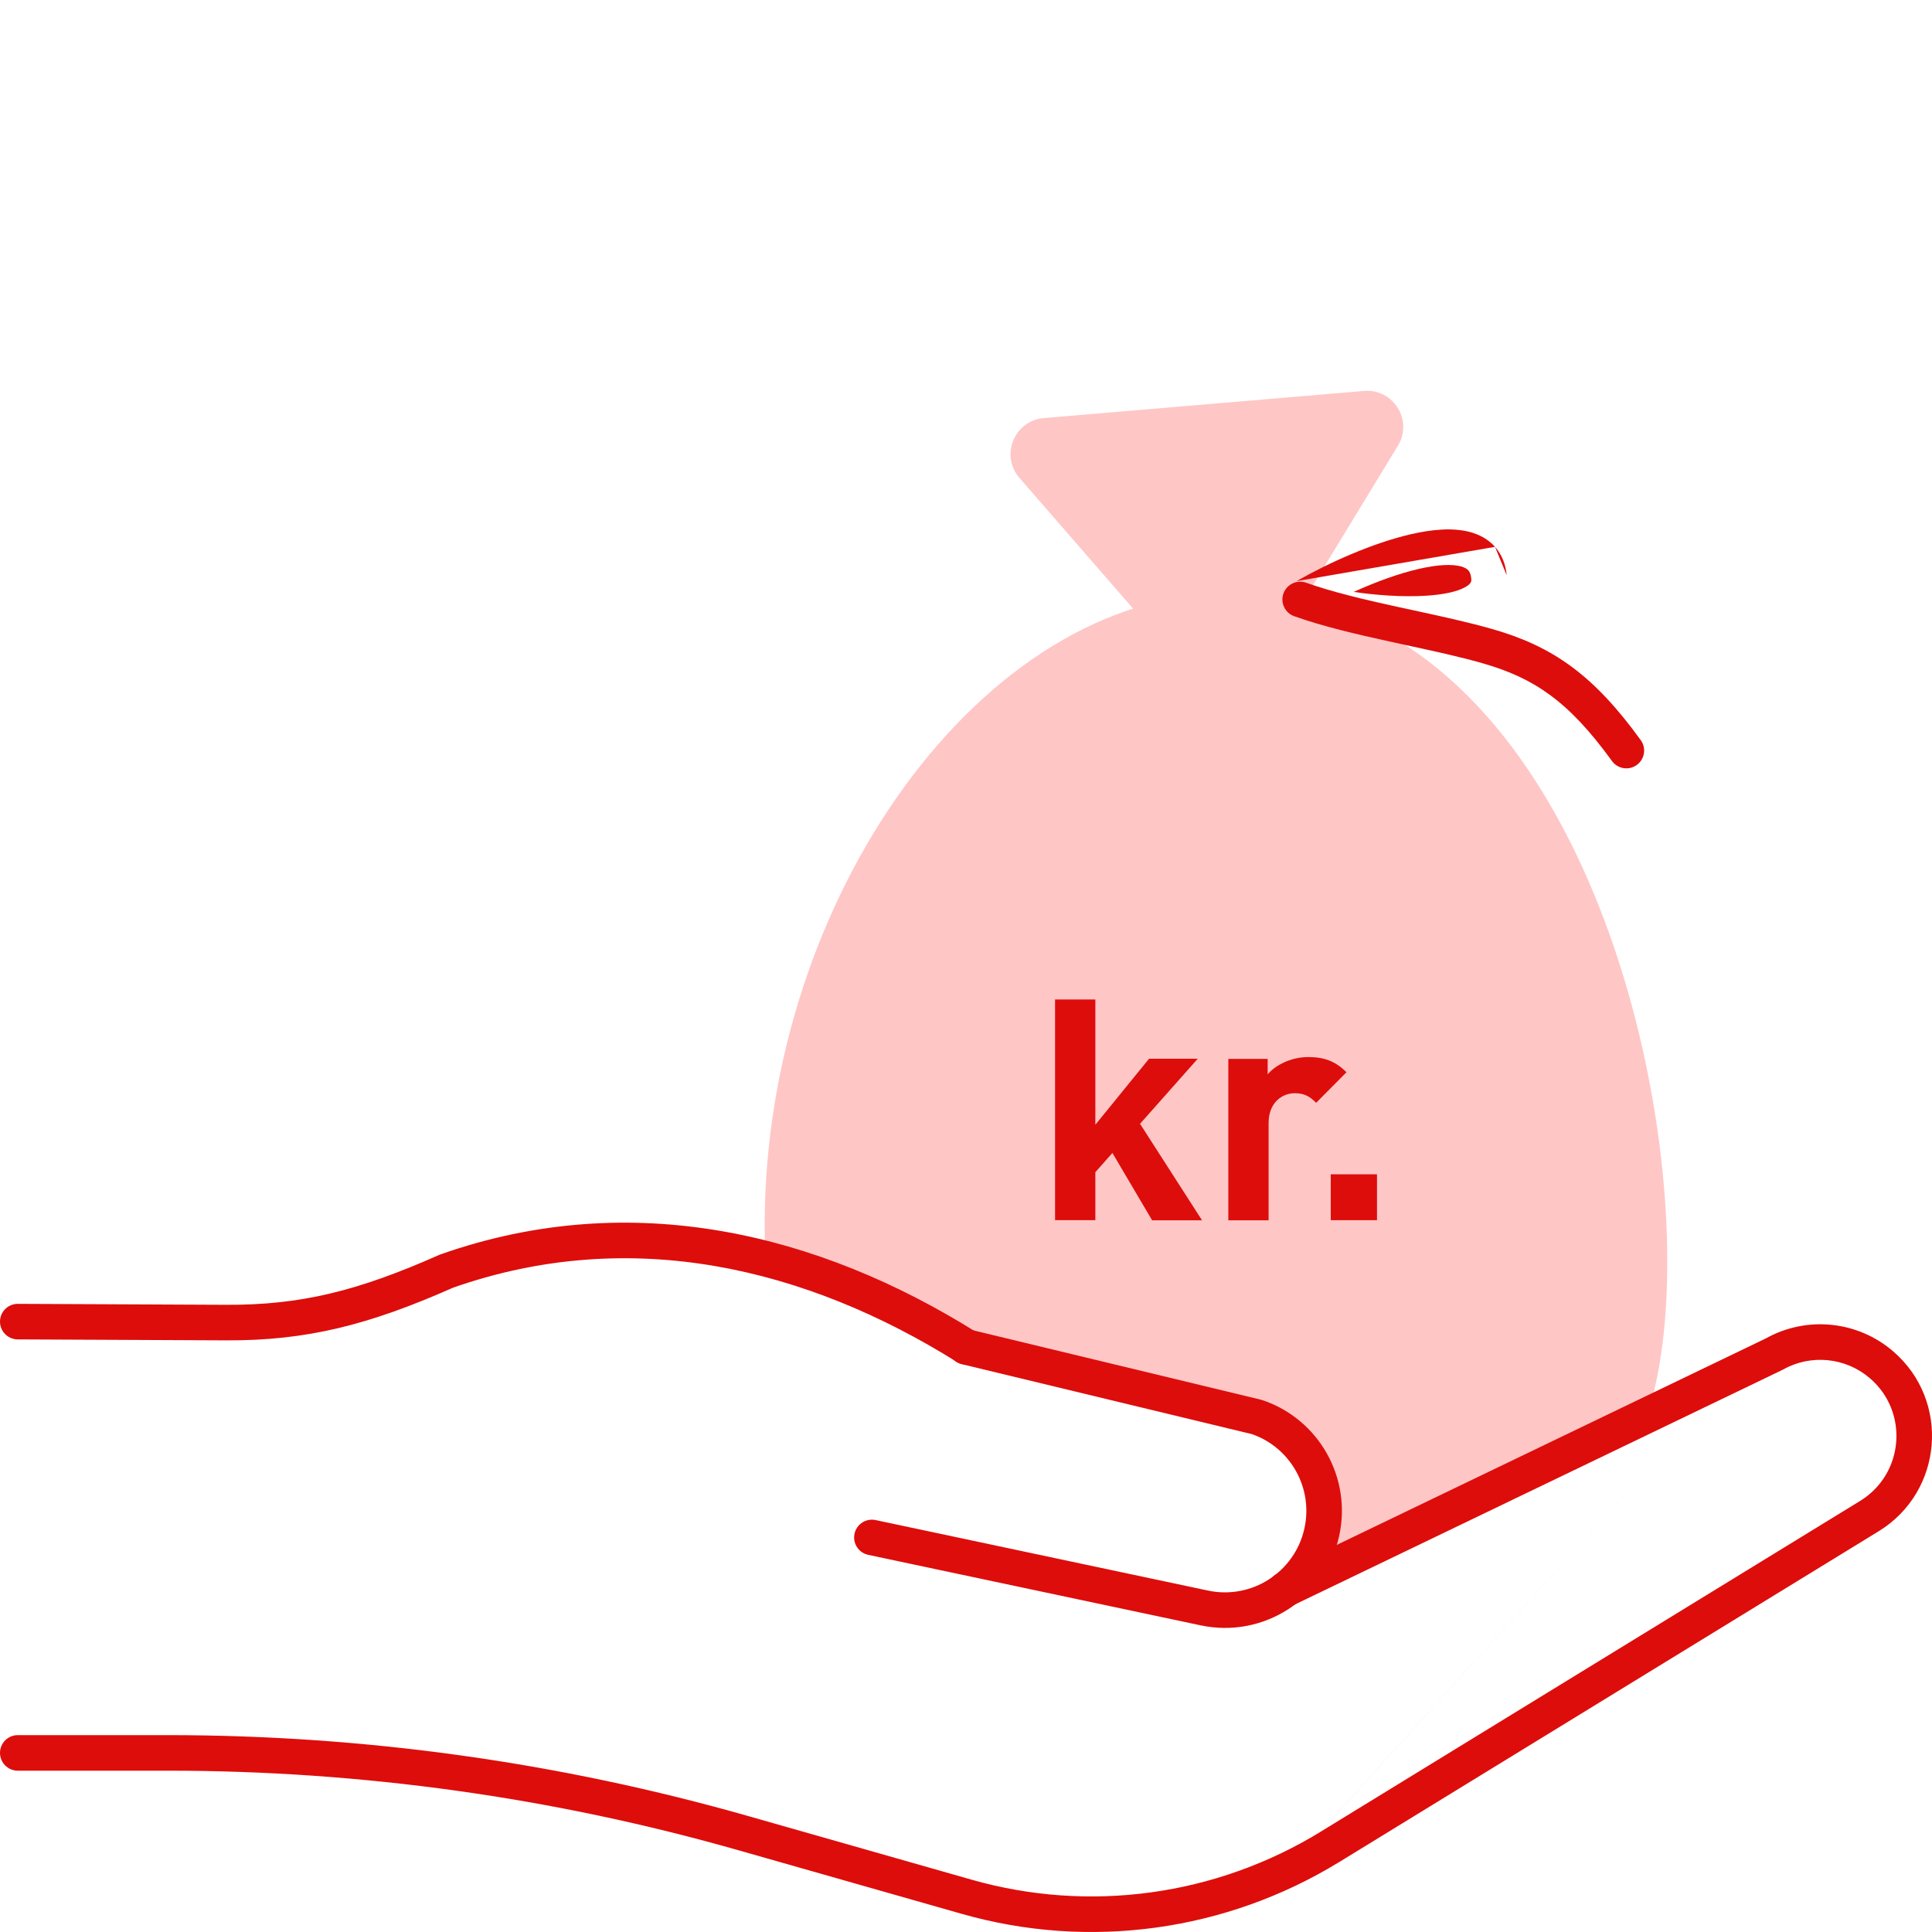 <svg width="60" height="60" viewBox="0 0 60 60" fill="none" xmlns="http://www.w3.org/2000/svg">
<path d="M42.36 12.141L32.414 12.984C31.498 13.062 31.056 14.148 31.66 14.843L37.207 21.222C37.708 21.796 38.62 21.719 39.014 21.068L43.409 13.849C43.895 13.062 43.277 12.064 42.36 12.141Z" fill="#FFC6C6"/>
<path d="M39.024 44.003C40.515 44.507 41.383 46.057 41.037 47.592C40.872 48.324 40.459 48.939 39.904 49.362L51.163 43.944C51.583 42.611 51.778 41.029 51.778 39.162C51.778 31.127 47.766 18.42 38.188 18.42C30.477 18.42 23.748 27.95 23.748 38.04C23.748 38.404 23.755 38.757 23.766 39.103C25.949 39.666 28.04 40.612 29.98 41.827L39.024 44.003Z" fill="#FFC6C6"/>
<path d="M35.78 37.897L34.547 35.806L34.017 36.403V37.893H32.766V31.04H34.017V34.93L35.685 32.88H37.197L35.405 34.901L37.33 37.897H35.78Z" fill="#DD0D0B"/>
<path d="M40.874 34.249C40.683 34.058 40.517 33.951 40.208 33.951C39.821 33.951 39.398 34.238 39.398 34.875V37.897H38.147V32.884H39.368V33.366C39.608 33.079 40.09 32.828 40.631 32.828C41.121 32.828 41.47 32.954 41.816 33.3L40.874 34.249Z" fill="#DD0D0B"/>
<path d="M41.328 37.897V36.469H42.764V37.894H41.328V37.897Z" fill="#DD0D0B"/>
<path fill-rule="evenodd" clip-rule="evenodd" d="M46.792 17.866C46.76 17.529 46.644 17.226 46.429 16.983L46.792 17.866ZM42.04 18.382C42.671 18.477 43.549 18.551 44.319 18.499C44.828 18.464 45.227 18.378 45.473 18.251C45.591 18.191 45.644 18.136 45.667 18.101C45.684 18.076 45.699 18.042 45.692 17.97L45.692 17.97C45.679 17.826 45.637 17.755 45.602 17.715C45.565 17.673 45.498 17.625 45.37 17.59C45.093 17.515 44.651 17.533 44.074 17.665C43.429 17.812 42.709 18.079 42.04 18.382ZM40.266 18.048C41.237 17.491 42.619 16.865 43.828 16.588C44.458 16.444 45.117 16.377 45.661 16.525C45.943 16.602 46.217 16.744 46.429 16.983" fill="#DD0D0B"/>
<path fill-rule="evenodd" clip-rule="evenodd" d="M39.858 18.432C39.961 18.145 40.277 17.995 40.564 18.097C41.379 18.387 42.363 18.619 43.385 18.843C43.556 18.88 43.727 18.917 43.899 18.954C44.743 19.137 45.593 19.321 46.335 19.533C47.253 19.795 48.044 20.144 48.796 20.697C49.544 21.247 50.228 21.982 50.955 22.986C51.134 23.233 51.079 23.578 50.832 23.757C50.585 23.936 50.24 23.881 50.061 23.634C49.375 22.687 48.768 22.047 48.141 21.587C47.519 21.128 46.855 20.83 46.032 20.595C45.328 20.394 44.521 20.219 43.677 20.036C43.502 19.998 43.326 19.96 43.149 19.921C42.13 19.698 41.082 19.454 40.193 19.137C39.906 19.035 39.756 18.719 39.858 18.432Z" fill="#DD0D0B"/>
<path fill-rule="evenodd" clip-rule="evenodd" d="M14.07 39.99C19.621 38.043 25.069 39.391 29.71 42.293C29.969 42.455 30.31 42.376 30.471 42.117C30.633 41.859 30.554 41.518 30.296 41.356C25.453 38.329 19.646 36.856 13.683 38.955C13.669 38.96 13.655 38.966 13.642 38.971C11.114 40.093 9.34 40.532 7.029 40.522H7.029L0.555 40.492C0.25 40.491 0.001 40.737 5.83358e-06 41.042C-0.001 41.347 0.245 41.595 0.55 41.596L7.024 41.626C7.024 41.626 7.024 41.626 7.024 41.626C9.522 41.637 11.448 41.151 14.07 39.99Z" fill="#DD0D0B"/>
<path fill-rule="evenodd" clip-rule="evenodd" d="M29.46 41.699C29.531 41.402 29.83 41.22 30.126 41.291L39.163 43.47C39.179 43.474 39.194 43.479 39.21 43.484C40.969 44.079 41.993 45.907 41.585 47.717C41.151 49.657 39.233 50.89 37.288 50.477L37.288 50.477L26.963 48.287C26.665 48.224 26.474 47.931 26.538 47.632C26.601 47.334 26.894 47.144 27.192 47.207L37.517 49.397C37.517 49.397 37.517 49.397 37.517 49.397C38.87 49.684 40.206 48.826 40.508 47.475L40.508 47.475C40.79 46.223 40.088 44.959 38.879 44.538L29.867 42.365C29.571 42.293 29.388 41.995 29.46 41.699Z" fill="#DD0D0B"/>
<path fill-rule="evenodd" clip-rule="evenodd" d="M54.833 41.569C56.104 40.858 57.683 41.014 58.79 41.964C60.577 43.496 60.349 46.324 58.344 47.554L58.344 47.554L41.585 57.831L41.584 57.831C38.074 59.98 33.829 60.566 29.87 59.437C29.87 59.437 29.87 59.437 29.87 59.437L22.957 57.468L22.957 57.468C17.187 55.822 11.216 54.99 5.216 54.99H0.552C0.247 54.99 0 54.743 0 54.438C0 54.133 0.247 53.886 0.552 53.886H5.216C11.318 53.886 17.391 54.732 23.26 56.406L30.173 58.375L30.173 58.375C33.834 59.419 37.76 58.878 41.008 56.89M41.008 56.889L57.767 46.613C59.134 45.774 59.288 43.846 58.071 42.802L58.071 42.802C57.313 42.151 56.23 42.047 55.361 42.539C55.35 42.545 55.339 42.551 55.328 42.556L40.159 49.856C39.884 49.988 39.554 49.872 39.422 49.597C39.29 49.323 39.405 48.993 39.68 48.861L54.833 41.569" fill="#DD0D0B"/>
</svg>
